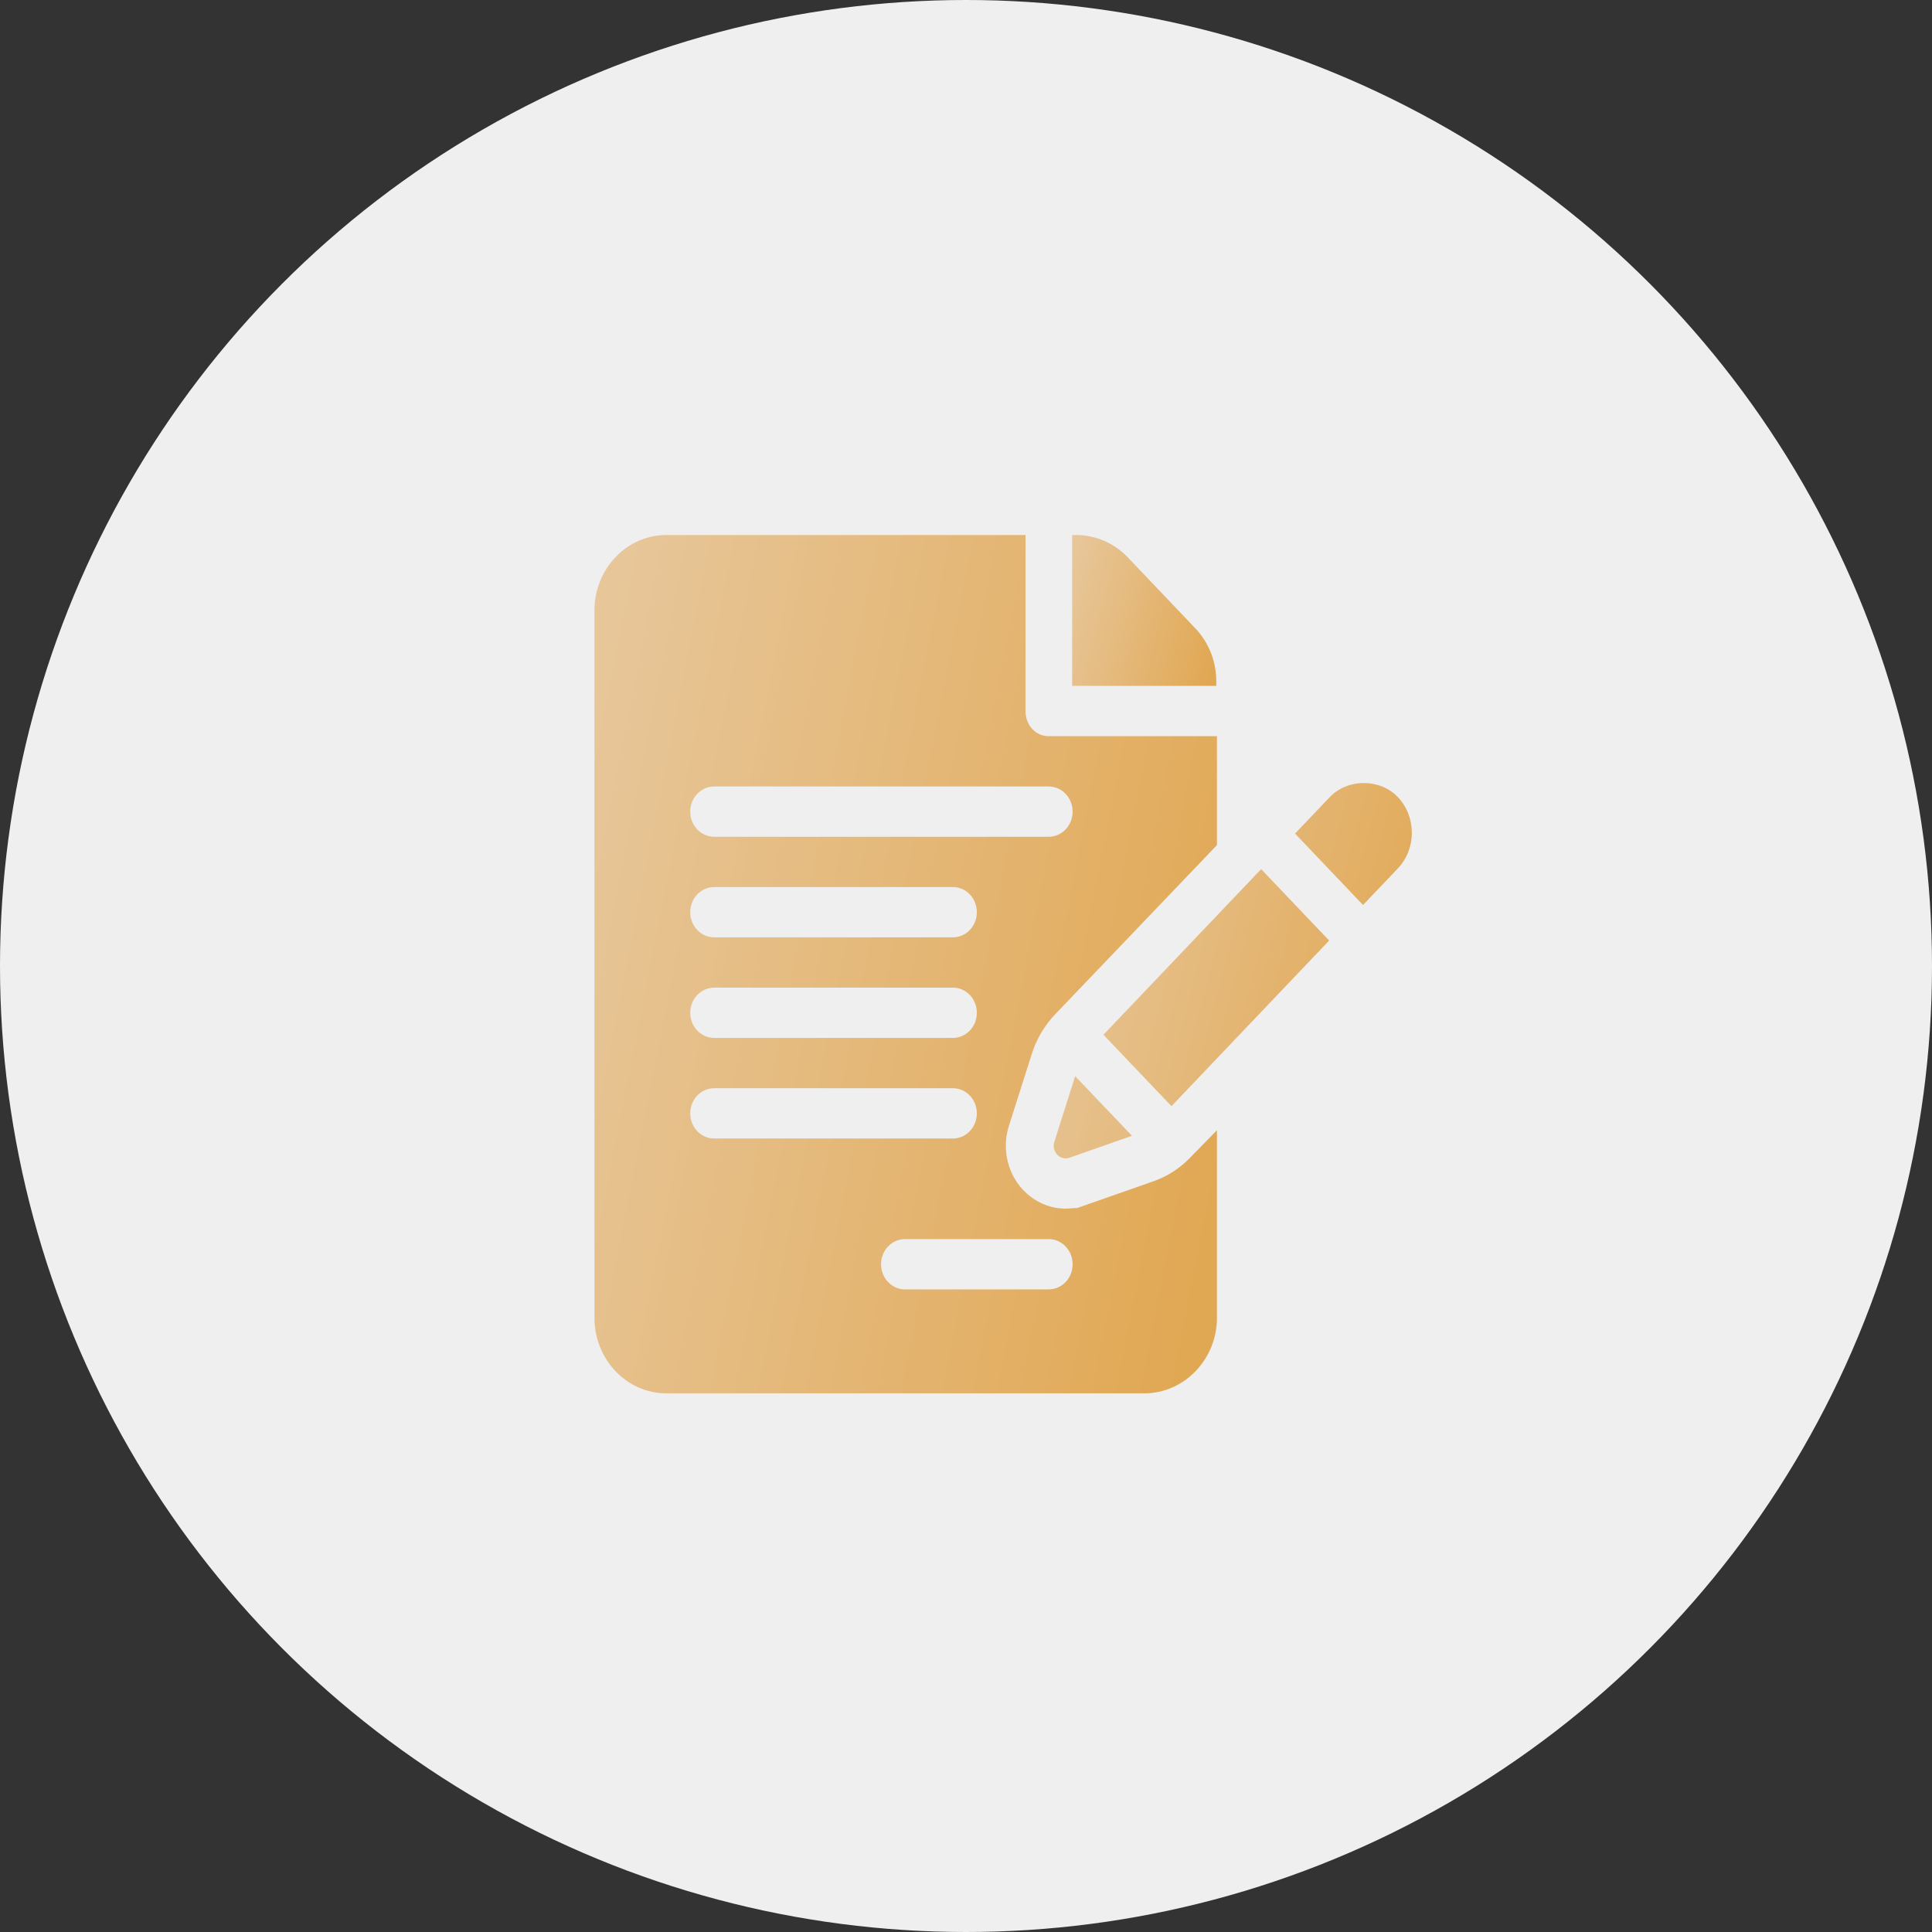 <?xml version="1.0" encoding="UTF-8"?> <svg xmlns="http://www.w3.org/2000/svg" width="130" height="130" viewBox="0 0 130 130" fill="none"><rect x="0" y="0" width="130" height="130" fill="#333333" stroke="none"/> <circle cx="65" cy="65" r="65" fill="#EFEFEF"></circle> <path d="M81.842 45.861C81.842 44.506 81.339 43.231 80.426 42.272L75.869 37.487C74.969 36.542 73.691 36 72.42 36H72.143V46.152H81.842L81.842 45.861Z" fill="url(#paint0_linear_3_138)"></path> <path d="M69.427 70.916C69.735 69.933 70.273 69.017 70.975 68.276L81.885 56.865V49.536H70.563C69.672 49.536 69.004 48.779 69.004 47.844V36H44.834C42.168 36 40 38.277 40 41.076V88.678C40 91.477 42.168 93.754 44.834 93.754H77.008C79.674 93.754 81.885 91.477 81.885 88.678V76.05L80.114 77.864C79.397 78.611 78.557 79.155 77.609 79.487L72.486 81.283L71.705 81.328C70.415 81.328 69.194 80.668 68.436 79.564C67.683 78.466 67.479 77.041 67.888 75.754L69.427 70.916ZM48.057 66.456H64.118C65.008 66.456 65.729 67.213 65.729 68.148C65.729 69.084 65.008 69.84 64.118 69.84H48.057C47.166 69.84 46.445 69.084 46.445 68.148C46.445 67.213 47.166 66.456 48.057 66.456ZM46.445 61.38C46.445 60.445 47.166 59.688 48.057 59.688H64.118C65.008 59.688 65.729 60.445 65.729 61.38C65.729 62.315 65.008 63.072 64.118 63.072H48.057C47.166 63.072 46.445 62.315 46.445 61.38ZM46.445 74.916C46.445 73.981 47.166 73.224 48.057 73.224H64.118C65.008 73.224 65.729 73.981 65.729 74.916C65.729 75.852 65.008 76.608 64.118 76.608H48.057C47.166 76.608 46.445 75.852 46.445 74.916ZM70.563 83.376C71.454 83.376 72.174 84.133 72.174 85.068C72.174 86.004 71.454 86.76 70.563 86.76H60.895C60.004 86.76 59.284 86.004 59.284 85.068C59.284 84.133 60.004 83.376 60.895 83.376H70.563ZM48.057 56.304C47.166 56.304 46.445 55.547 46.445 54.612C46.445 53.677 47.166 52.92 48.057 52.92H70.563C71.454 52.92 72.174 53.677 72.174 54.612C72.174 55.547 71.454 56.304 70.563 56.304H48.057Z" fill="url(#paint1_linear_3_138)"></path> <path d="M72.346 72.413L70.944 76.829C70.734 77.491 71.333 78.12 71.963 77.899L76.167 76.425L72.346 72.413ZM84.86 58.482L74.248 69.626L78.825 74.431C81.223 71.912 85.89 67.011 89.436 63.287L84.86 58.482ZM94.053 53.629C93.487 53.031 92.653 52.689 91.768 52.689C90.884 52.689 90.05 53.031 89.48 53.631L87.139 56.089L91.715 60.895L94.056 58.436C95.315 57.112 95.315 54.956 94.053 53.629Z" fill="url(#paint2_linear_3_138)"></path> <path d="M94.056 58.435L94.056 58.435L94.066 58.425C94.063 58.428 94.06 58.432 94.056 58.435ZM94.081 58.411C94.091 58.4 94.091 58.4 94.081 58.411Z" fill="url(#paint3_linear_3_138)"></path> <defs> <linearGradient id="paint0_linear_3_138" x1="72.299" y1="37.383" x2="82.762" y2="40.091" gradientUnits="userSpaceOnUse"> <stop stop-color="#E7C699"></stop> <stop offset="1" stop-color="#E1A854"></stop> </linearGradient> <linearGradient id="paint1_linear_3_138" x1="40.676" y1="43.87" x2="87.091" y2="52.987" gradientUnits="userSpaceOnUse"> <stop stop-color="#E7C699"></stop> <stop offset="1" stop-color="#E1A854"></stop> </linearGradient> <linearGradient id="paint2_linear_3_138" x1="71.29" y1="56.13" x2="97.289" y2="62.849" gradientUnits="userSpaceOnUse"> <stop stop-color="#E7C699"></stop> <stop offset="1" stop-color="#E1A854"></stop> </linearGradient> <linearGradient id="paint3_linear_3_138" x1="94.057" y1="58.407" x2="94.092" y2="58.416" gradientUnits="userSpaceOnUse"> <stop stop-color="#E7C699"></stop> <stop offset="1" stop-color="#E1A854"></stop> </linearGradient> </defs> </svg> 
